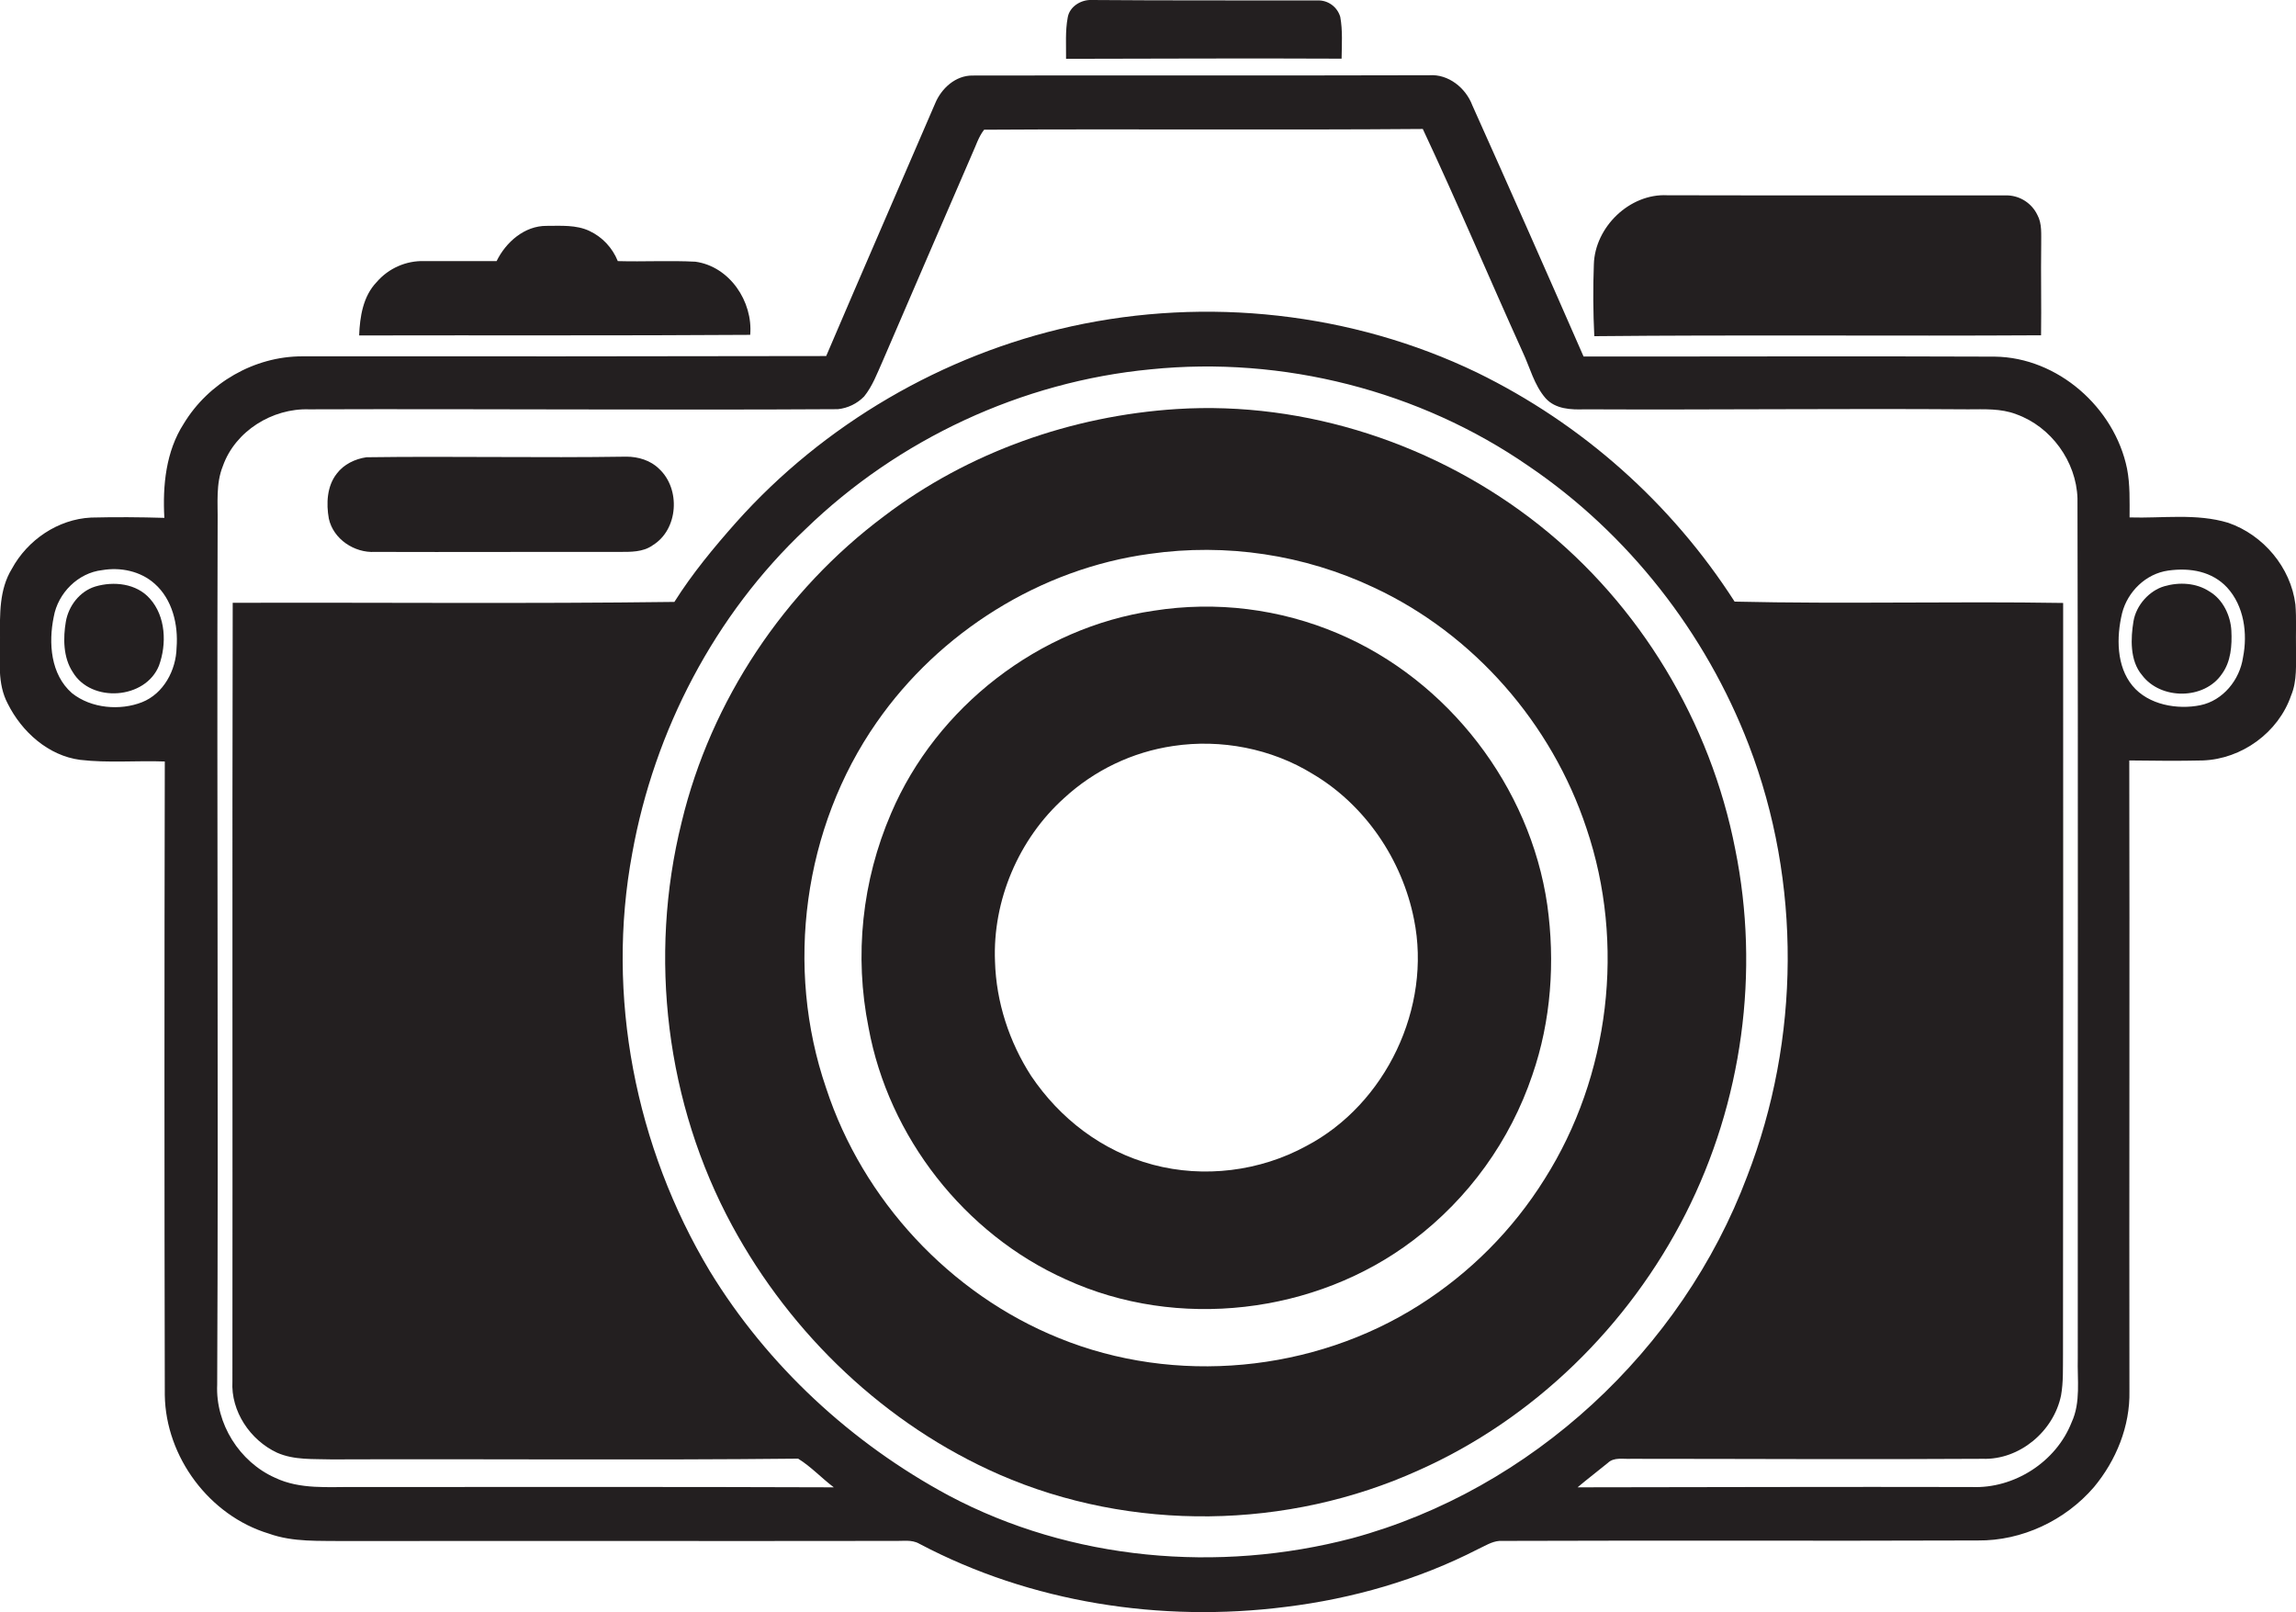 <?xml version="1.0" encoding="utf-8"?>
<!-- Generator: Adobe Illustrator 19.2.0, SVG Export Plug-In . SVG Version: 6.00 Build 0)  -->
<svg version="1.1" id="Layer_1" xmlns="http://www.w3.org/2000/svg" xmlns:xlink="http://www.w3.org/1999/xlink" x="0px" y="0px"
	 viewBox="0 0 1538.2 1080" style="enable-background:new 0 0 1538.2 1080;" xml:space="preserve">
<style type="text/css">
	.st0{fill:#231F20;}
</style>
<title>biseeise_Camera_flat_black_logo_White_background_f161403f-8381-4273-a3df-fd73f8850bd2</title>
<path class="st0" d="M714.2,39.4c61.5-0.1,123.1-0.4,184.6-0.1c0.1-9.3,0.8-18.8-0.9-28c-2-6.8-8.4-11.4-15.5-11
	C832.2,0.2,781.9,0.4,731.6,0c-7.2-0.4-15.1,4.3-16.3,11.8C713.6,20.9,714.3,30.2,714.2,39.4z"/>
<path class="st0" d="M1367.4,224.6c0.3-20.3-0.2-40.6,0.1-60.9c-0.1-6.7,0.7-13.8-2.6-19.8c-3.7-7.6-11.2-12.6-19.7-13
	c-76.1-0.1-152.1,0.1-228.2-0.1c-25.2-1.3-48.5,21.3-49.2,46.3c-0.6,16-0.5,32,0.3,48.1C1167.9,224.2,1267.7,225.2,1367.4,224.6z"/>
<path class="st0" d="M502.6,224.3c1.9-22.4-13.8-45.8-36.7-49c-17.3-0.9-34.6,0.1-52-0.4c-3.6-8.9-10.3-16.1-19-20.2
	c-8.9-4.2-19.1-3.4-28.7-3.4c-14.8-0.1-27.3,10.9-33.5,23.6h-48.4c-12.2-0.4-24,4.8-32,14.1c-9.1,9.5-11.2,23.1-11.7,35.7
	C328,224.5,415.3,224.9,502.6,224.3z"/>
<path class="st0" d="M63.8,392.9c-10.4,3.2-17.9,13-19.7,23.6s-1.9,23.9,4.7,33.8c12.4,20.7,48.6,18.2,57.7-4.4
	c5.3-14.5,4.6-33-6.1-44.9C91.4,390.8,76.2,389.2,63.8,392.9z"/>
<path class="st0" d="M896.5,424.4c-39-16.6-81.8-21.9-123.6-15.3c-76.7,11.2-145.5,64.4-175.9,135.7
	c-19.5,45.2-24.8,95.3-15.1,143.6C595.3,761.5,646.1,826.6,714,857c74.7,34.3,167.5,23.4,232.8-26.2c37.1-28.1,64.9-66.6,79.8-110.7
	c12.6-36.4,15.3-75.9,10-113.9C1025.1,526.9,970.2,455.7,896.5,424.4z M875.1,767.7c-31,16.9-68.5,21.6-102.7,12.5
	s-62.4-31-81.6-59.5c-14.7-22.8-23.4-49.4-24.2-76.6c-1.7-40.9,15.9-82.2,46.3-109.5c20.3-18.7,45.8-30.9,73.1-34.9
	c32-4.8,65.8,1.7,93.4,18.7c35.2,20.8,60,57.5,67.9,97.4C959.3,674.8,928.5,739.7,875.1,767.7z"/>
<path class="st0" d="M1538.2,433.9c-0.2-9.7,0.4-19.4-0.4-29c-3.1-24.8-21.5-46.6-45-54.7c-21.4-6.5-44.1-2.9-66.1-3.6
	c0-10.9,0.4-21.9-1.7-32.7c-8.4-40.9-46.4-74.5-88.6-75c-91.9-0.4-183.7,0-275.5-0.1c-24.6-56.2-49.4-112.3-74.5-168.2
	c-4.4-11.7-16-21.1-28.9-20.2c-101.9,0.3-203.8,0-305.7,0.2c-11.6-0.2-21.2,8.6-25.4,18.9c-24.3,56.4-48.8,112.6-72.9,169
	c-117,0.2-234,0.3-351.1,0.2c-32,0-62.8,17.8-79.3,45.1c-12,18.6-14.2,41.5-13,63.1c-16.4-0.5-32.8-0.6-49.1-0.2
	c-22.2,1.1-42.6,15-53.1,34.4c-8.5,13.9-8,30.5-7.9,46.1s-2,30.6,5.2,44.2c9.4,18.8,27.1,34.8,48.5,37.6c18.8,2.2,37.8,0.4,56.7,1.1
	c-0.3,141.5-0.3,282.9,0,424.4c0.6,41.5,29.9,80.8,69.7,92.8c16.4,5.9,34,4.7,51.2,5c122.5-0.2,245,0.1,367.5-0.1
	c5.7,0.2,11.9-1.1,17.1,1.9c74.7,39.5,161.9,52.9,245.4,42.3c44.8-5.5,88.8-18.1,128.9-38.7c4.6-2.1,9.1-5.1,14.3-5.5
	c106.8-0.4,213.7,0.1,320.6-0.3c29.5,0.3,58.5-13.4,77.7-35.7c14.9-17.9,24.3-40.9,23.8-64.4c-0.2-140.8,0.2-281.6-0.1-422.4
	c16.4,0.2,32.8,0.4,49.2,0c26.1-0.9,50.7-18.7,59.2-43.5C1539.1,456,1538.1,444.7,1538.2,433.9z M118.3,433.8
	c-0.3,15.1-8.7,30.9-23.2,36.6s-33.9,4.3-46.9-6.1c-14.3-12.5-15.8-33.6-12.2-51.1c2.8-15.9,16.3-29.5,32.5-31.3
	c12.3-2.1,25.7,0.7,35.1,9.1C115.5,401.5,119.5,418.5,118.3,433.8L118.3,433.8z M905.9,1030.4c-89.5,23.5-188.2,15-270.3-28.6
	c-65.1-35-121.4-87-160-150.2c-49.9-83.1-69.9-184.6-52-280.2c14.8-82,55.2-159.6,116-216.9c62.2-60.3,145-98.9,231.3-107.1
	c88.5-9,180,14.2,253.2,64.8c66.7,45.2,118.6,111.6,147.5,186.8c35.4,92.1,34.5,197.1-1.1,289
	C1126.8,904.3,1025.9,997.9,905.9,1030.4L905.9,1030.4z M1387.9,952.7c-10.4,26.6-38.5,44.6-67,43.4c-88-0.2-176,0.1-264,0.2
	c6.6-5.6,13.5-10.8,20.2-16.3c4.2-4.1,10.4-2.5,15.6-2.8c78.5,0,157.1,0.5,235.6,0c24.8,0.8,47.6-18.5,52.5-42.5
	c1.6-9,1.2-18.2,1.3-27.3c0.1-167.8,0.2-335.6,0.1-503.5c-73.4-1.2-146.8,0.8-220.1-0.9c-42.4-66-102.2-119.1-172.7-153.5
	c-83.7-40.3-181-50.8-271.6-30.9c-86.1,19-166,65.6-224.7,131.4c-14.9,16.8-29.3,34.2-41.3,53.2c-98.6,1.3-197.2,0.3-295.9,0.6
	c-0.4,173.8,0,347.7-0.2,521.5c-1.1,20.1,11.9,39.4,29.9,47.8c11.5,5.1,24.4,4.1,36.7,4.5c104.1-0.4,208.2,0.6,312.4-0.5
	c8.6,5.3,15.8,13.1,23.9,19.2c-106.8-0.4-213.7-0.2-320.6-0.2c-18-0.2-36.9,1.8-53.7-6.2c-23.9-10.6-40-36.3-38.8-62.4
	c0.9-192.6-0.3-385.2,0.3-577.9c0.2-12.5-1.3-25.5,3.5-37.4c8.3-23.5,33.2-38.8,57.7-38c118.1-0.4,236.2,0.6,354.3-0.1
	c6.7-0.7,12.9-3.7,17.6-8.5c5.6-6.9,8.7-15.4,12.3-23.4c20-46.5,40.1-92.9,60.2-139.4c2.5-5.4,4.2-11.2,7.9-15.9
	c97.9-0.6,195.9,0.3,293.9-0.5c23.2,49.4,44.4,99.7,66.9,149.4c4.9,10.4,7.7,22.2,15.4,31c6.6,7.3,16.9,7.7,26.1,7.4
	c85.6,0.4,171.3-0.6,256.9,0c10.8,0,22-0.7,32.3,3.3c23.3,8.3,40.2,31.6,41,56.3c0.5,191.9,0.1,383.9,0.2,575.8
	C1391.6,924.2,1394.1,939.3,1387.9,952.7L1387.9,952.7z M1502.7,440.4c-2.2,15-13.4,28.9-28.6,32s-34.8-0.1-45.5-13.1
	s-10.8-32.4-6.9-48.6c3.7-14.4,15.9-26.4,30.9-28.5s29.5,0.7,39.4,11.3C1503.4,405.9,1505.9,424.3,1502.7,440.4L1502.7,440.4z"/>
<path class="st0" d="M1480.2,396.2c-8.8-5.8-20.2-6.4-30.2-3.5s-18.9,12.6-20.7,23.6s-2.6,26.2,5.8,36c12.5,16.6,41.7,16.6,53.5-0.9
	c6-8.2,6.8-19,6.3-28.9S1489.4,401.6,1480.2,396.2z"/>
<path class="st0" d="M1162.5,568.8c-16.5-84.9-63.7-163.6-131.6-217.3s-155.8-83-242.6-77.5c-70.3,4.5-139.6,28.9-195.8,71.6
	c-67,50-116.2,123.6-135.8,205c-22.5,90.3-10.5,188.8,33.9,270.6c39.5,72.8,102.7,133.2,178.8,166.5c88.6,38.7,193.3,37,281.2-2.9
	c77-34.3,140.5-96.6,178.6-171.6S1179.2,651,1162.5,568.8z M1034.8,789.8c-21.3,34.1-50,62.9-83.9,84.4
	c-70.9,45.1-163.6,53.9-241.5,22.1c-73-29.5-131.4-92.5-155.9-167.3c-27.9-81-15.3-174.7,33.8-245.1c42-60.4,109.7-103,183-112.9
	c51.2-7.3,103.4,0.5,150.2,22.6c66.9,31.2,119.1,91.1,142.3,161.1C1089.1,632.1,1078.5,720.8,1034.8,789.8z"/>
<path class="st0" d="M419.7,305.9c-58.1,0.9-116.2-0.4-174.2,0.4c-7.6,1.1-15.2,4.7-19.9,11c-6.6,8.4-7.1,20-5.3,30.1
	c3,13.8,17.2,23.1,30.9,22.3c54.6,0.2,109.1-0.1,163.7,0c7.6,0,15.9,0.2,22.3-4.4c17.3-10.5,18.9-37.8,4.4-51.2
	C435.9,308.4,427.6,305.9,419.7,305.9z"/>
</svg>

